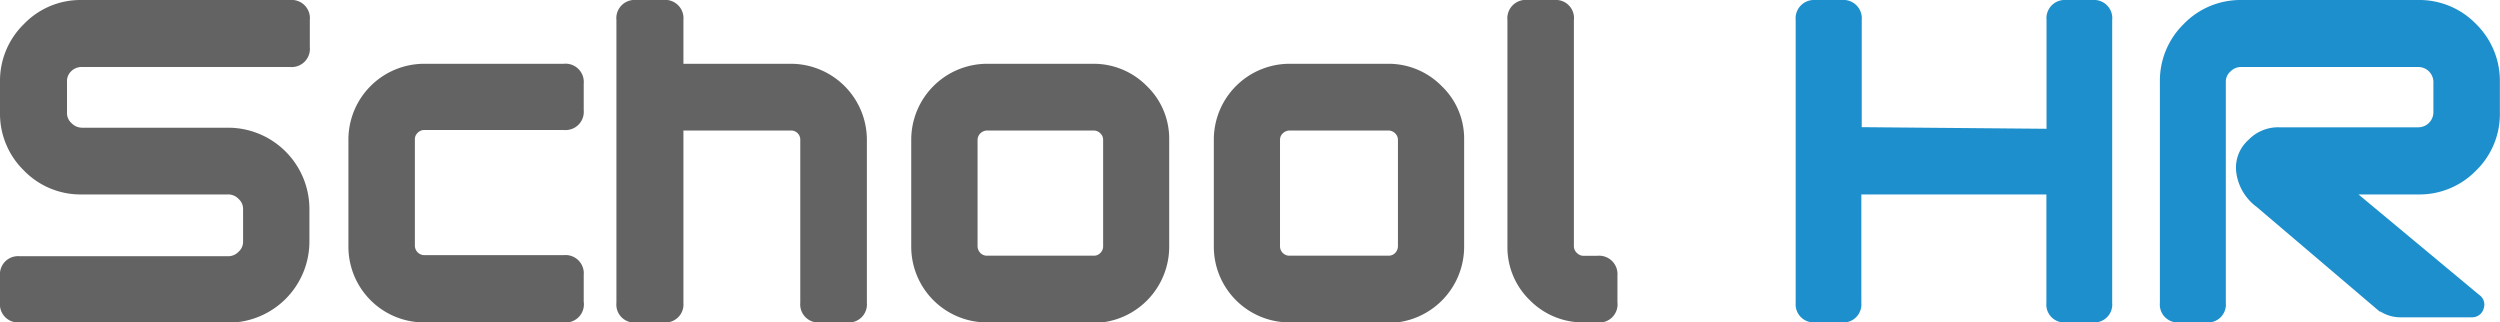 <svg xmlns="http://www.w3.org/2000/svg" viewBox="0 0 186.56 24.06"><defs><style>.cls-1{fill:#1d8fcc;}.cls-2{fill:#636363;}</style></defs><g id="レイヤー_2" data-name="レイヤー 2"><g id="レイヤー_1-2" data-name="レイヤー 1"><g id="グループ_141" data-name="グループ 141"><g id="グループ_7" data-name="グループ 7"><path id="パス_7" data-name="パス 7" class="cls-1" d="M156.18,24.06h-2a1.34,1.34,0,0,1-1.47-1.46V14.51H138.9V22.6a1.35,1.35,0,0,1-1.49,1.46h-2A1.35,1.35,0,0,1,134,22.6V1.5A1.37,1.37,0,0,1,135.44,0h2a1.37,1.37,0,0,1,1.49,1.49v8l13.79.12V1.49A1.36,1.36,0,0,1,154.16,0h2a1.36,1.36,0,0,1,1.46,1.5V22.6A1.34,1.34,0,0,1,156.18,24.06Z"/></g><g id="グループ_112" data-name="グループ 112"><g id="グループ_1" data-name="グループ 1"><path id="パス_1" data-name="パス 1" class="cls-2" d="M17,24.06H1.46A1.35,1.35,0,0,1,0,22.59v-2a1.35,1.35,0,0,1,1.46-1.47H17a1.06,1.06,0,0,0,.8-.33,1,1,0,0,0,.34-.79V15.63a1,1,0,0,0-.34-.79,1.06,1.06,0,0,0-.8-.33H6.09a5.88,5.88,0,0,1-4.31-1.79A5.92,5.92,0,0,1,0,8.4V6.1A5.91,5.91,0,0,1,1.78,1.8,5.86,5.86,0,0,1,6.09,0H21.65a1.36,1.36,0,0,1,1.47,1.5v2A1.36,1.36,0,0,1,21.65,5H6.09a1.1,1.1,0,0,0-.8.34A1,1,0,0,0,5,6.09V8.38a1,1,0,0,0,.34.81,1.1,1.1,0,0,0,.8.34H17a6.07,6.07,0,0,1,6.09,6.05V18a6.06,6.06,0,0,1-6.05,6.08Z"/></g><g id="グループ_2" data-name="グループ 2"><path id="パス_2" data-name="パス 2" class="cls-2" d="M42.06,24.06H31.69A5.65,5.65,0,0,1,26,18.41v-8a5.66,5.66,0,0,1,5.67-5.65H42.06a1.36,1.36,0,0,1,1.5,1.47v2a1.36,1.36,0,0,1-1.5,1.47H31.69a.69.69,0,0,0-.52.21.64.64,0,0,0-.21.48v7.93a.71.71,0,0,0,.7.72h10.4a1.36,1.36,0,0,1,1.5,1.47v2A1.36,1.36,0,0,1,42.06,24.06Z"/></g><g id="グループ_3" data-name="グループ 3"><path id="パス_3" data-name="パス 3" class="cls-2" d="M63.21,24.06h-2a1.35,1.35,0,0,1-1.49-1.46V10.44a.68.68,0,0,0-.7-.7H51V22.6a1.35,1.35,0,0,1-1.49,1.46h-2A1.34,1.34,0,0,1,46,22.6V1.5A1.36,1.36,0,0,1,47.47,0h2A1.37,1.37,0,0,1,51,1.49V4.76h8a5.68,5.68,0,0,1,5.69,5.65V22.6A1.35,1.35,0,0,1,63.21,24.06Z"/></g><g id="グループ_4" data-name="グループ 4"><path id="パス_4" data-name="パス 4" class="cls-2" d="M81.59,24.06H73.68A5.65,5.65,0,0,1,68,18.41v-8a5.67,5.67,0,0,1,5.67-5.65h7.91a5.56,5.56,0,0,1,4,1.66,5.45,5.45,0,0,1,1.67,4v8a5.69,5.69,0,0,1-5.67,5.68ZM73.69,9.74a.74.74,0,0,0-.53.21.69.69,0,0,0-.21.49v7.92a.73.73,0,0,0,.21.52.69.69,0,0,0,.53.2h7.93a.64.64,0,0,0,.49-.2.69.69,0,0,0,.21-.52V10.43a.64.64,0,0,0-.21-.48.69.69,0,0,0-.49-.21Z"/></g><g id="グループ_5" data-name="グループ 5"><path id="パス_5" data-name="パス 5" class="cls-2" d="M103.58,24.06H96.25a5.65,5.65,0,0,1-5.67-5.65v-8a5.66,5.66,0,0,1,5.67-5.65h7.33a5.55,5.55,0,0,1,4,1.66,5.42,5.42,0,0,1,1.68,4v8a5.69,5.69,0,0,1-5.68,5.68ZM96.25,9.74a.73.73,0,0,0-.52.21.65.65,0,0,0-.21.49v7.92a.69.69,0,0,0,.21.52.68.68,0,0,0,.52.2h7.37a.66.66,0,0,0,.49-.2.73.73,0,0,0,.21-.52V10.43a.68.68,0,0,0-.21-.48.71.71,0,0,0-.49-.21Z"/></g><g id="グループ_6" data-name="グループ 6"><path id="パス_6" data-name="パス 6" class="cls-2" d="M119.17,24.06h-1a5.56,5.56,0,0,1-4-1.65,5.49,5.49,0,0,1-1.68-4V1.5A1.37,1.37,0,0,1,114,0h2a1.35,1.35,0,0,1,1.45,1.5V18.36a.67.67,0,0,0,.22.51.69.69,0,0,0,.51.22h1a1.37,1.37,0,0,1,1.52,1.46v2A1.36,1.36,0,0,1,119.17,24.06Z"/></g><g id="グループ_8" data-name="グループ 8"><path id="パス_8" data-name="パス 8" class="cls-1" d="M168.78,15l.11,0-.14-.06Z"/><path id="パス_9" data-name="パス 9" class="cls-1" d="M164.64,24.06h-2a1.34,1.34,0,0,1-1.46-1.46V6.09a5.91,5.91,0,0,1,1.77-4.29A5.89,5.89,0,0,1,167.24,0h13.23a5.89,5.89,0,0,1,4.31,1.8,5.94,5.94,0,0,1,1.77,4.3V8.4a5.87,5.87,0,0,1-1.77,4.32,5.88,5.88,0,0,1-4.31,1.79H176L185,22a.88.88,0,0,1,.35,1,.9.9,0,0,1-.89.68h-5.35a2.83,2.83,0,0,1-1.47-.43l-.06,0-9.18-7.81a3.8,3.8,0,0,1-1.54-2.77,2.78,2.78,0,0,1,.94-2.24,3.06,3.06,0,0,1,2.27-.93h10.38a1.13,1.13,0,0,0,1.14-1.11V6.09A1.13,1.13,0,0,0,180.47,5H167.24a1.1,1.1,0,0,0-.8.34,1,1,0,0,0-.34.77V22.6A1.34,1.34,0,0,1,164.64,24.06Z"/></g></g></g></g></g></svg>